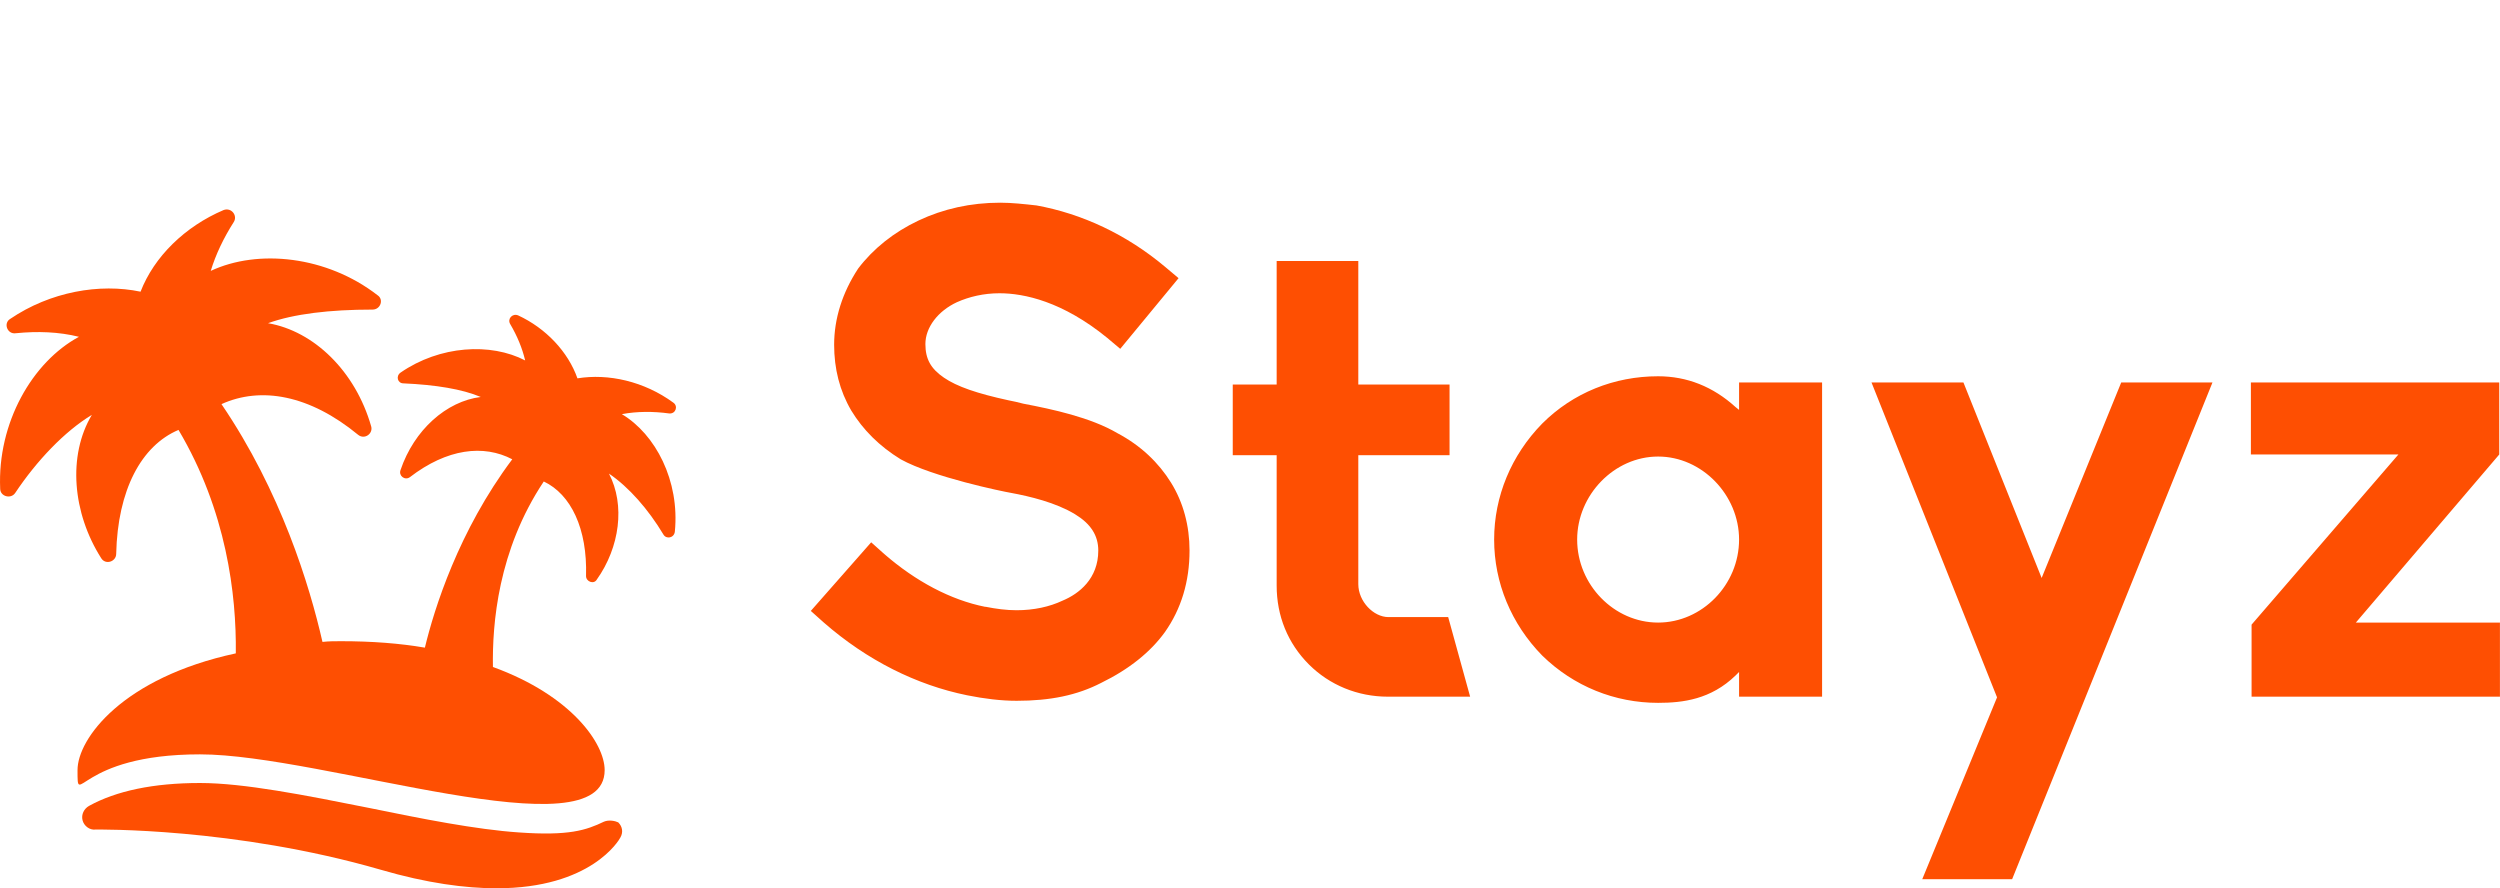 <svg xmlns="http://www.w3.org/2000/svg" width="396" height="140.659" viewBox="0 0 370 131.424" class="css-1j8o68f"><defs id="SvgjsDefs1011"></defs><g id="SvgjsG1012" featurekey="hmhgWD-0" transform="matrix(1.06,0,0,1.06,-3.049,28.435)" fill="#fe4f02"><g xmlns="http://www.w3.org/2000/svg"><path d="M89.7,31c2.1-0.4,4.4-0.4,6.6-0.1c0.9,0.1,1.3-1,0.6-1.5c-4.1-3-9.1-4.1-13.4-3.4c-1.3-3.7-4.4-7-8.3-8.8     c-0.8-0.3-1.5,0.5-1.1,1.2c1,1.7,1.7,3.4,2.1,5.1c-4.8-2.5-11.9-2.1-17.4,1.7c-0.7,0.5-0.4,1.5,0.4,1.5c4.5,0.2,8.2,0.8,10.8,1.9     c-4.8,0.6-9.3,4.6-11.2,10.2c-0.3,0.8,0.6,1.5,1.3,1c5.2-4,10.3-4.6,14.3-2.5c-7.5,10-10.9,20.9-12.2,26.3     c-3.5-0.6-7.4-0.9-11.7-0.9c-0.9,0-1.7,0-2.6,0.1c-1.8-7.9-5.8-21-14.1-33.2c5.5-2.5,12.3-1.3,19.1,4.3c0.9,0.7,2.1-0.2,1.8-1.2     c-2.2-7.7-8-13.3-14.4-14.4c3.6-1.3,8.6-1.9,14.6-1.9c1.1,0,1.6-1.4,0.7-2C48.5,8.9,38.9,7.9,32.3,11c0.7-2.3,1.8-4.6,3.2-6.8     c0.6-0.9-0.3-2.1-1.4-1.7C28.7,4.8,24.4,9,22.5,13.9c-5.7-1.2-12.6,0-18.2,3.8c-1,0.6-0.4,2.2,0.8,2c3-0.3,6-0.2,8.8,0.5     c-6.5,3.5-11.4,12-11,21.2c0,1.1,1.5,1.5,2.1,0.6c3-4.5,6.9-8.6,10.7-10.9c-3.4,5.7-2.7,13.7,1.3,20c0.6,1,2.1,0.5,2.1-0.6     c0.2-8.9,3.5-15.1,8.7-17.3c6.7,11.3,8.1,23,8,31.2c-15.8,3.4-22.1,11.9-22.1,16.3c0,5.6-0.1-2.2,17.1-2.2s56.5,14,56.5,2.2     c0-3.7-4.6-10.4-15.6-14.4c-0.1-6,0.7-16.3,7.1-25.9c3.8,1.8,6.1,6.6,5.9,13.2c0,0.8,1.1,1.2,1.5,0.5c3.2-4.5,4-10.4,1.7-14.8     c2.8,1.9,5.5,5,7.6,8.5c0.4,0.7,1.5,0.5,1.6-0.4C97.8,40.3,94.4,33.8,89.7,31z"></path><path d="M87.2,87.9c-2.5,1.2-4.9,2-11.9,1.5c-5.9-0.4-13.5-1.9-20.8-3.4c-9-1.8-17.6-3.5-23.7-3.5c-6.5,0-11.7,1.1-15.5,3.2     c-0.7,0.4-1.1,1.2-0.9,2c0.2,0.8,1,1.4,1.8,1.3c0.2,0,19.4-0.3,39.8,5.6c6.5,1.9,11.9,2.6,16.2,2.6c13.2,0,17.1-6.7,17.3-7.1     c0.4-0.7,0.3-1.5-0.3-2.1C88.8,87.8,87.9,87.6,87.2,87.9z"></path></g></g><g id="SvgjsG1013" featurekey="1RRcwp-0" transform="matrix(5.077,0,0,5.077,116.852,1.568)" fill="#fe4f02"><path d="M6.62 20.12 c-0.46 0 -0.94 -0.06 -1.44 -0.16 c-1.48 -0.3 -2.92 -1.02 -4.18 -2.12 l-0.38 -0.34 l1.76 -2 l0.38 0.34 c0.92 0.8 1.94 1.34 2.94 1.54 l0.02 0 c0.3 0.06 0.6 0.1 0.9 0.1 c0.5 0 0.96 -0.1 1.34 -0.28 c0.48 -0.2 1.04 -0.64 1.04 -1.46 c0 -0.44 -0.22 -0.78 -0.68 -1.06 c-0.56 -0.34 -1.32 -0.52 -1.86 -0.62 c-0.24 -0.04 -2.28 -0.46 -3.22 -0.98 c-0.62 -0.38 -1.1 -0.86 -1.44 -1.42 c-0.34 -0.58 -0.5 -1.22 -0.5 -1.92 c0 -0.76 0.24 -1.52 0.7 -2.22 c0.44 -0.58 1.04 -1.06 1.76 -1.4 s1.52 -0.52 2.38 -0.52 c0.34 0 0.7 0.04 1.06 0.08 c1.32 0.24 2.62 0.84 3.76 1.8 l0.38 0.32 l-1.7 2.06 l-0.38 -0.32 c-1.3 -1.06 -2.42 -1.3 -3.14 -1.3 c-0.46 0 -0.88 0.1 -1.24 0.26 c-0.56 0.26 -0.92 0.74 -0.92 1.22 c0 0.44 0.16 0.72 0.54 0.98 s0.96 0.46 1.88 0.66 c0.12 0.02 0.28 0.06 0.44 0.1 c0.84 0.16 1.96 0.4 2.74 0.86 c0.68 0.36 1.2 0.86 1.56 1.44 s0.54 1.26 0.54 1.98 c0 0.9 -0.24 1.7 -0.72 2.38 c-0.42 0.58 -1.04 1.08 -1.86 1.48 c-0.7 0.36 -1.48 0.52 -2.46 0.52 z M19.84 20 l-2.4 0 c-0.88 0 -1.7 -0.34 -2.3 -0.94 c-0.62 -0.62 -0.94 -1.42 -0.94 -2.3 l0 -3.8 l-1.28 0 l0 -2.06 l1.28 0 l0 -3.6 l2.38 0 l0 3.6 l2.66 0 l0 2.06 l-2.66 0 l0 3.76 c0 0.5 0.44 0.96 0.88 0.96 l1.74 0 z M25.32 20.18 c-1.26 0 -2.46 -0.48 -3.38 -1.38 c-0.9 -0.92 -1.4 -2.12 -1.4 -3.38 s0.5 -2.46 1.4 -3.38 c0.9 -0.9 2.1 -1.38 3.38 -1.38 c0.84 0 1.6 0.3 2.26 0.9 l0.1 0.08 l0 -0.8 l2.42 0 l0 9.16 l-2.42 0 l0 -0.72 l-0.1 0.1 c-0.72 0.7 -1.54 0.8 -2.26 0.8 z M25.32 13 c-1.28 0 -2.36 1.12 -2.36 2.42 c0 1.32 1.08 2.42 2.36 2.42 s2.36 -1.1 2.36 -2.42 c0 -1.3 -1.08 -2.42 -2.36 -2.42 z M35.64 25.32 l-2.62 0 l2.18 -5.3 l-3.66 -9.18 l2.68 0 l2.28 5.7 l2.32 -5.7 l2.66 0 z M49.86 20 l-7.24 0 l0 -2.1 l4.28 -4.96 l-4.3 0 l0 -2.1 l7.24 0 l0 2.1 l-4.18 4.9 l4.2 0 l0 2.16 z"></path></g></svg>